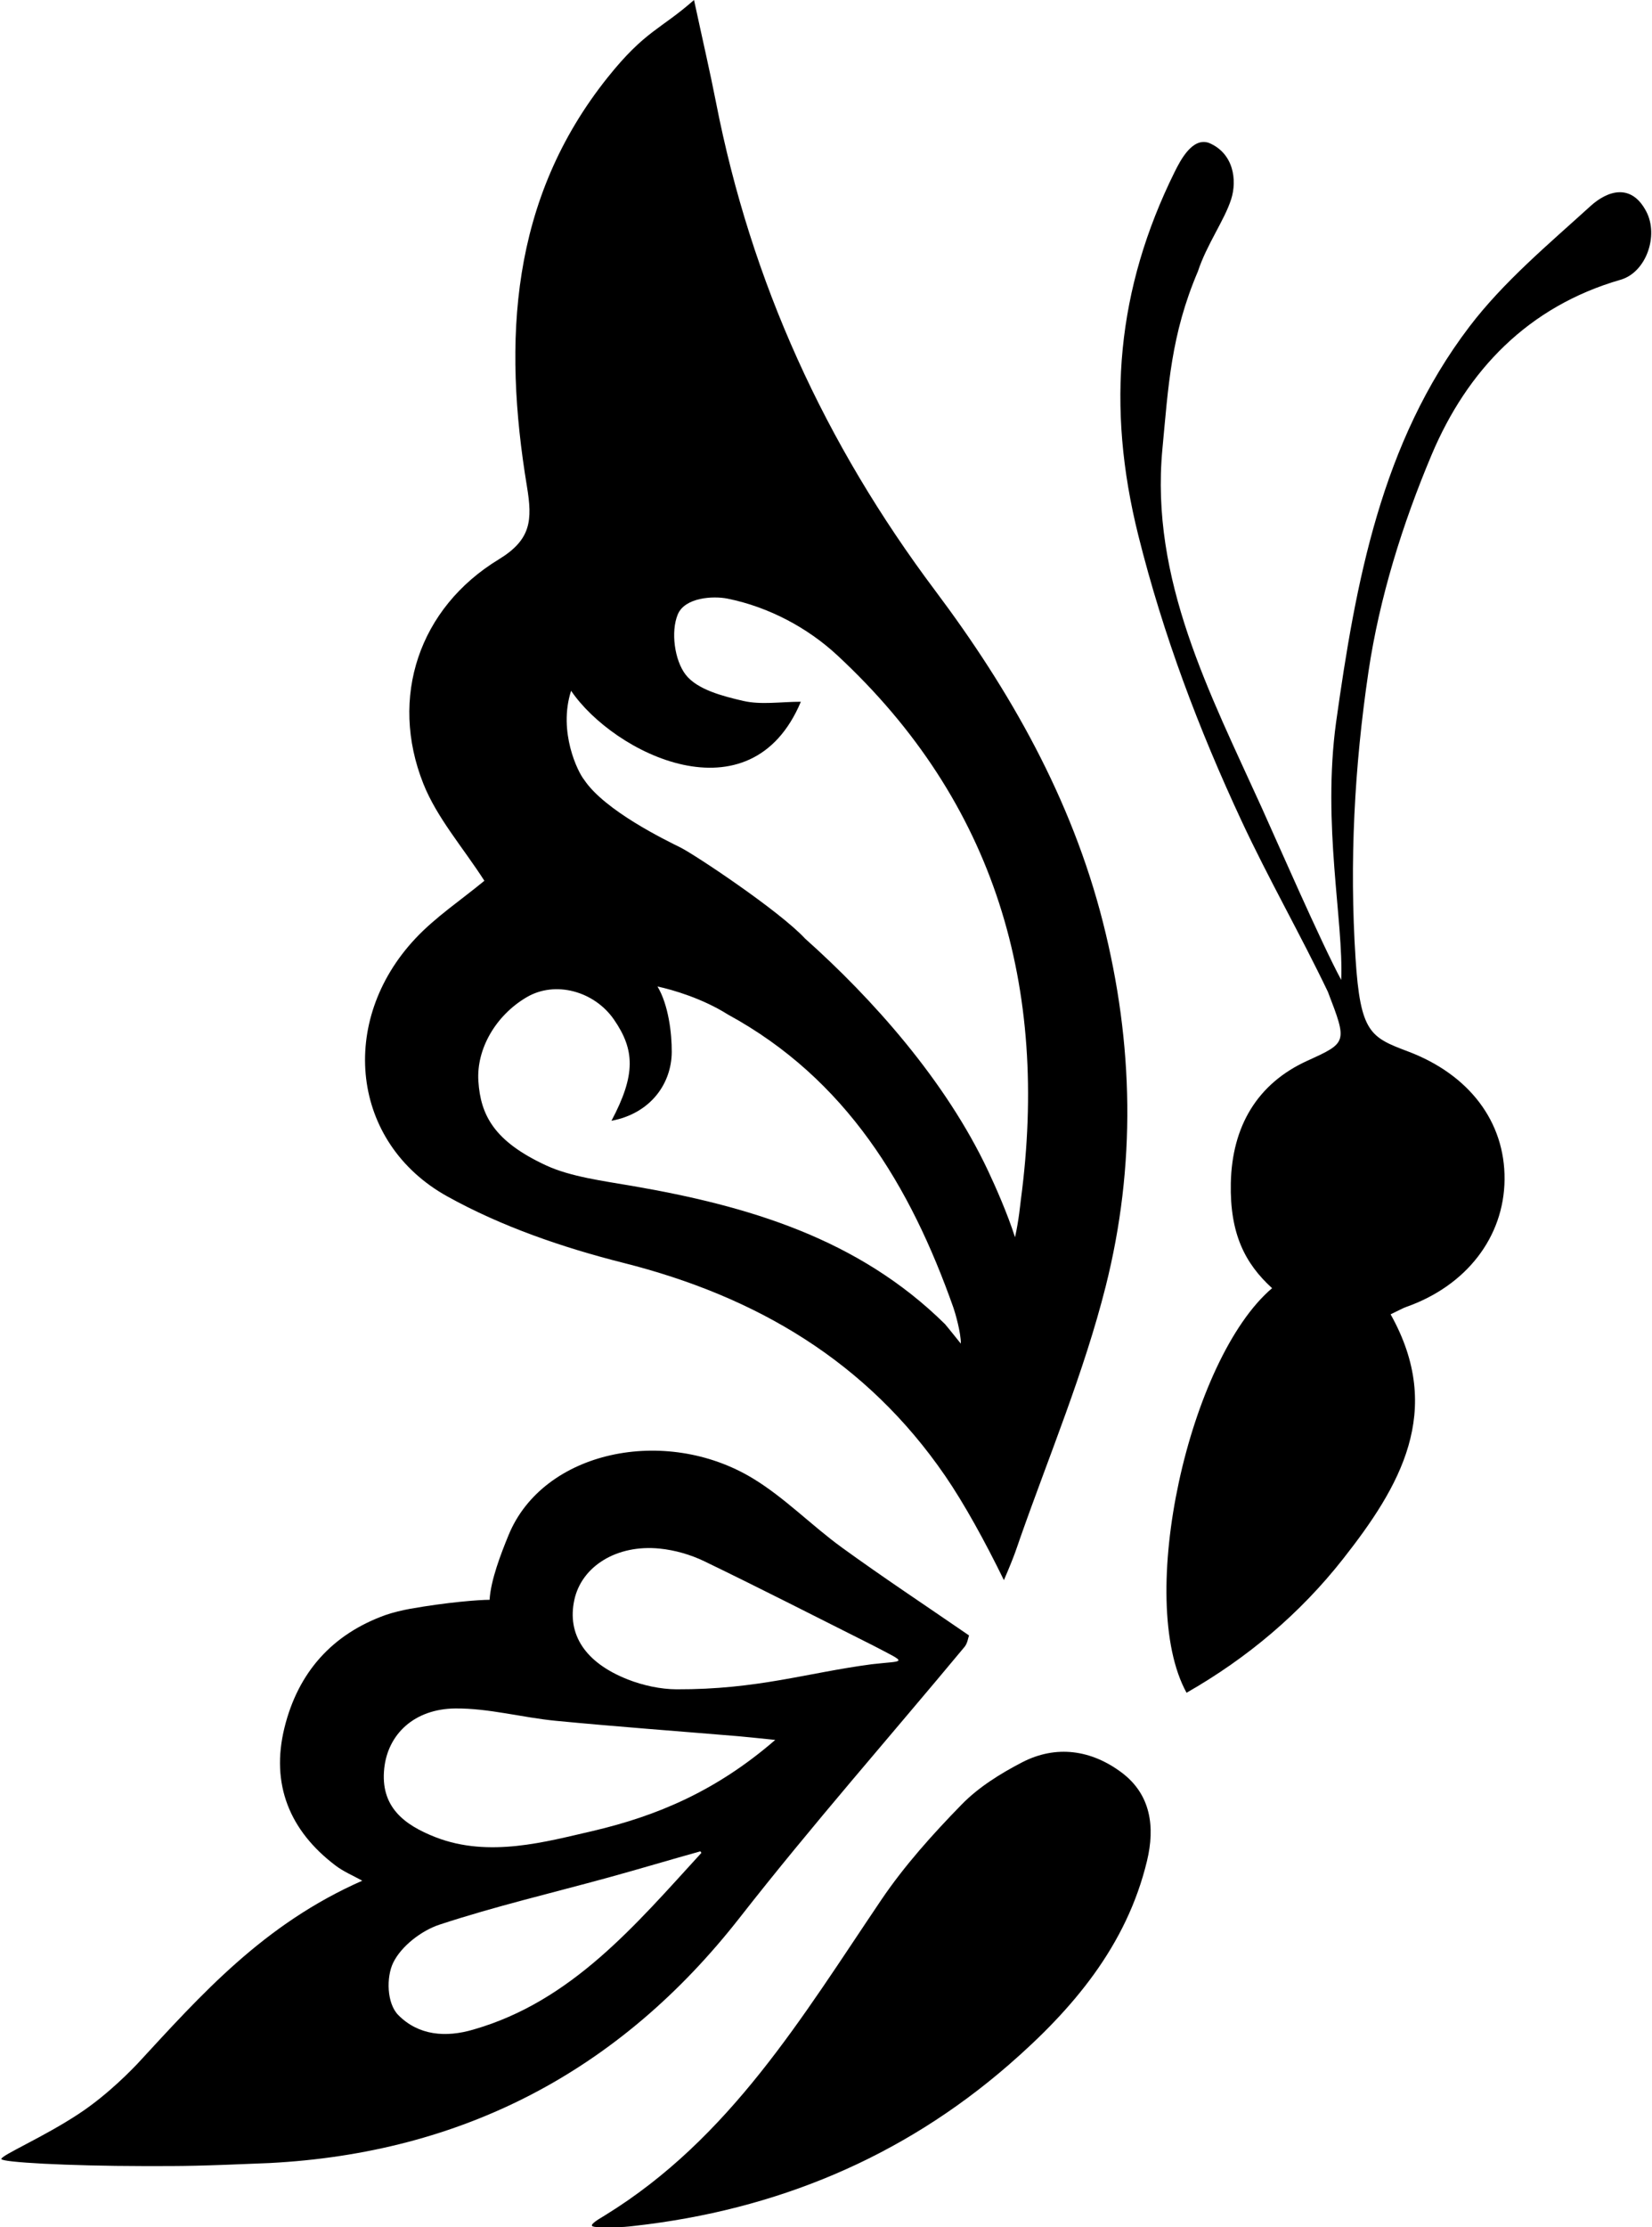 <?xml version="1.0" encoding="utf-8"?>
<!-- Generator: Adobe Illustrator 22.0.0, SVG Export Plug-In . SVG Version: 6.00 Build 0)  -->
<svg version="1.1" id="butterfly_4" xmlns="http://www.w3.org/2000/svg" xmlns:xlink="http://www.w3.org/1999/xlink" x="0px"
	 y="0px" width="167px" height="225px" viewBox="0 0 167 225" enable-background="new 0 0 167 225" xml:space="preserve">
<g id="black">
	<path d="M48.966,88.98c-2.191-3.406-4.802-6.363-6.173-9.813c-3.464-8.714-0.433-17.751,7.624-22.654
		c3.276-1.993,3.418-3.942,2.851-7.37c-2.435-14.73-1.694-29.005,8.169-41.331C65.232,3.07,66.75,3.008,70.158,0
		c0.927,4.297,1.63,7.317,2.225,10.357c3.553,18.163,11.002,34.455,22.156,49.313c7.549,10.056,13.774,20.987,16.949,33.471
		c3.136,12.33,3.354,24.654,0.282,36.831c-2.18,8.638-5.664,16.95-8.633,25.383c-0.343,0.973-0.531,1.686-1.653,4.278
		c-1.899-3.891-4.018-7.738-5.932-10.526c-7.926-11.548-19.064-18.127-32.526-21.524c-6.128-1.546-12.315-3.667-17.813-6.72
		c-9.757-5.418-11.045-17.716-3.222-26.048C44.036,92.636,46.594,90.939,48.966,88.98z M57.732,69.785
		c-1.337,4.148,0.698,8.239,1.311,8.98c2.09,3.147,8.328,6.15,9.751,6.857c1.423,0.707,9.999,6.398,12.605,9.212
		c6.795,6.06,14.194,14.326,18.485,23.447c0.728,1.548,1.937,4.253,2.725,6.714c0.397-1.794,0.523-3.296,0.59-3.797
		c2.844-21.39-2.509-40.128-18.579-55.016c-2.95-2.733-6.86-4.851-11.064-5.703c-1.456-0.295-4.321-0.135-5.041,1.595
		c-0.72,1.73-0.33,4.635,0.802,6.091c1.166,1.5,3.723,2.159,5.799,2.641c1.819,0.422,3.813,0.088,5.841,0.088
		C75.864,83.002,62.046,76.123,57.732,69.785z M61.812,113.227c2.474-4.656,2.362-7.169,0.256-10.221
		c-1.983-2.875-5.934-3.963-8.827-2.263c-3.156,1.855-5.088,5.255-4.882,8.474c0.22,3.435,1.583,6.086,6.854,8.522
		c2.473,1.143,5.738,1.559,8.716,2.073c11.705,2.017,22.83,5.303,31.601,13.957c0.097,0.096,1.598,1.971,1.598,1.971
		c0.029-1.066-0.582-3.161-0.74-3.609c-4.369-12.365-10.851-23.126-22.808-29.641c-2.55-1.613-5.562-2.496-7.114-2.829
		c1.104,1.84,1.454,4.711,1.44,6.633C67.882,109.47,65.777,112.482,61.812,113.227z"/>
	<path d="M0.135,218.112c0-0.385,4.252-2.198,7.868-4.587c3.04-2.008,5.504-4.641,5.865-5.008
		c6.476-7.008,12.746-14.112,22.754-18.519c-0.899-0.5-1.872-0.903-2.685-1.518c-4.676-3.531-6.582-8.238-5.183-13.929
		c1.38-5.613,4.844-9.468,10.221-11.394c0.658-0.236,1.771-0.502,2.459-0.624c3.818-0.675,7.006-0.913,8.059-0.913
		c0.113-1.988,1.15-4.666,1.921-6.543c3.5-8.519,15.823-11.075,24.667-5.736c3.239,1.956,5.949,4.768,9.034,7.004
		c4.144,3.005,8.419,5.831,12.843,8.874c-0.09,0.241-0.153,0.795-0.451,1.154c-7.58,9.117-15.428,18.024-22.73,27.358
		c-12.162,15.546-28.06,23.787-47.545,24.791c-7.242,0.305-8.445,0.312-12.75,0.305C6.841,218.817,0.135,218.446,0.135,218.112z
		 M78.369,175.775c-2.035-0.205-2.901-0.304-3.77-0.377c-6.139-0.513-12.284-0.963-18.415-1.554
		c-3.398-0.328-6.778-1.277-10.159-1.246c-4.127,0.038-6.817,2.581-7.183,6.062c-0.404,3.842,1.962,5.686,5.188,6.943
		c5.42,2.112,11.216,0.44,15.923-0.636C66.385,183.457,72.395,180.95,78.369,175.775z M88.125,168.13
		c3.4-0.393,3.736-0.008,0.162-1.881c-5.69-2.853-11.356-5.755-17.087-8.522c-1.391-0.671-2.974-1.126-4.51-1.281
		c-4.347-0.439-7.899,1.79-8.632,5.189c-0.747,3.465,1.072,6.323,5.396,8.028c1.551,0.612,3.333,0.993,4.945,0.999
		C76.582,170.691,81.552,168.999,88.125,168.13z M70.904,187.188c-0.051-0.083-0.047-0.076-0.098-0.159
		c-3.115,0.868-6.214,1.799-9.332,2.655c-5.688,1.56-11.444,2.909-17.038,4.751c-1.837,0.605-3.869,2.171-4.688,3.847
		c-0.701,1.435-0.669,4.1,0.521,5.297c2.034,2.047,4.776,2.295,7.615,1.449C57.814,202.172,64.258,194.44,70.904,187.188z"/>
	<path d="M140.576,132.78c5.483,9.776,0.917,17.434-4.813,24.716c-4.349,5.528-9.669,10.003-15.815,13.515
		c-5.194-9.424,0.248-33.742,8.647-40.873c-2.738-2.495-4.276-5.493-4.172-10.6c0.117-5.749,2.669-10.071,7.735-12.375
		c4.047-1.84,4.047-1.84,2.079-6.962c-2.787-5.822-6.011-11.436-8.737-17.285c-4.324-9.279-7.895-18.703-10.422-28.805
		c-3.286-13.131-2.155-24.97,3.659-36.727c0.618-1.249,1.816-3.527,3.471-2.949c2.504,1.049,2.866,3.762,2.25,5.694
		c-0.675,2.119-2.472,4.573-3.363,7.292c-2.732,6.401-2.988,11.611-3.587,17.934c-1.25,13.208,4.796,24.683,10.038,36.24
		c1.386,3.057,6.03,13.7,8.037,17.402c0.248-5.939-1.93-15.647-0.522-26.007c1.992-14.186,4.555-28.255,13.475-39.981
		c3.457-4.544,7.981-8.313,12.244-12.187c1.721-1.564,4.12-2.35,5.639,0.54c1.287,2.449-0.012,6.155-2.59,6.899
		c-9.372,2.704-15.517,9.174-19.105,17.681c-2.945,6.982-5.278,14.448-6.386,21.921c-1.425,9.61-1.933,19.241-1.306,28.97
		c0.484,7.515,1.512,7.96,5.31,9.394c6.138,2.317,9.809,7.066,9.753,12.941c-0.056,5.811-3.862,10.729-9.95,12.87
		C141.783,132.167,141.445,132.367,140.576,132.78z"/>
	<path d="M61.178,223.79c12.626-7.764,19.933-20.055,27.893-31.83c2.346-3.471,5.202-6.645,8.135-9.652
		c1.707-1.75,3.913-3.125,6.105-4.262c3.471-1.801,7.027-1.252,10.067,1.02c2.968,2.218,3.399,5.495,2.572,8.932
		c-2.068,8.601-7.537,15.004-13.957,20.585c-10.84,9.423-23.582,14.687-37.842,16.286c-0.837,0.094-1.114,0.141-2.529,0.132
		C59.834,224.988,58.901,225.13,61.178,223.79z"/>
</g>
</svg>
